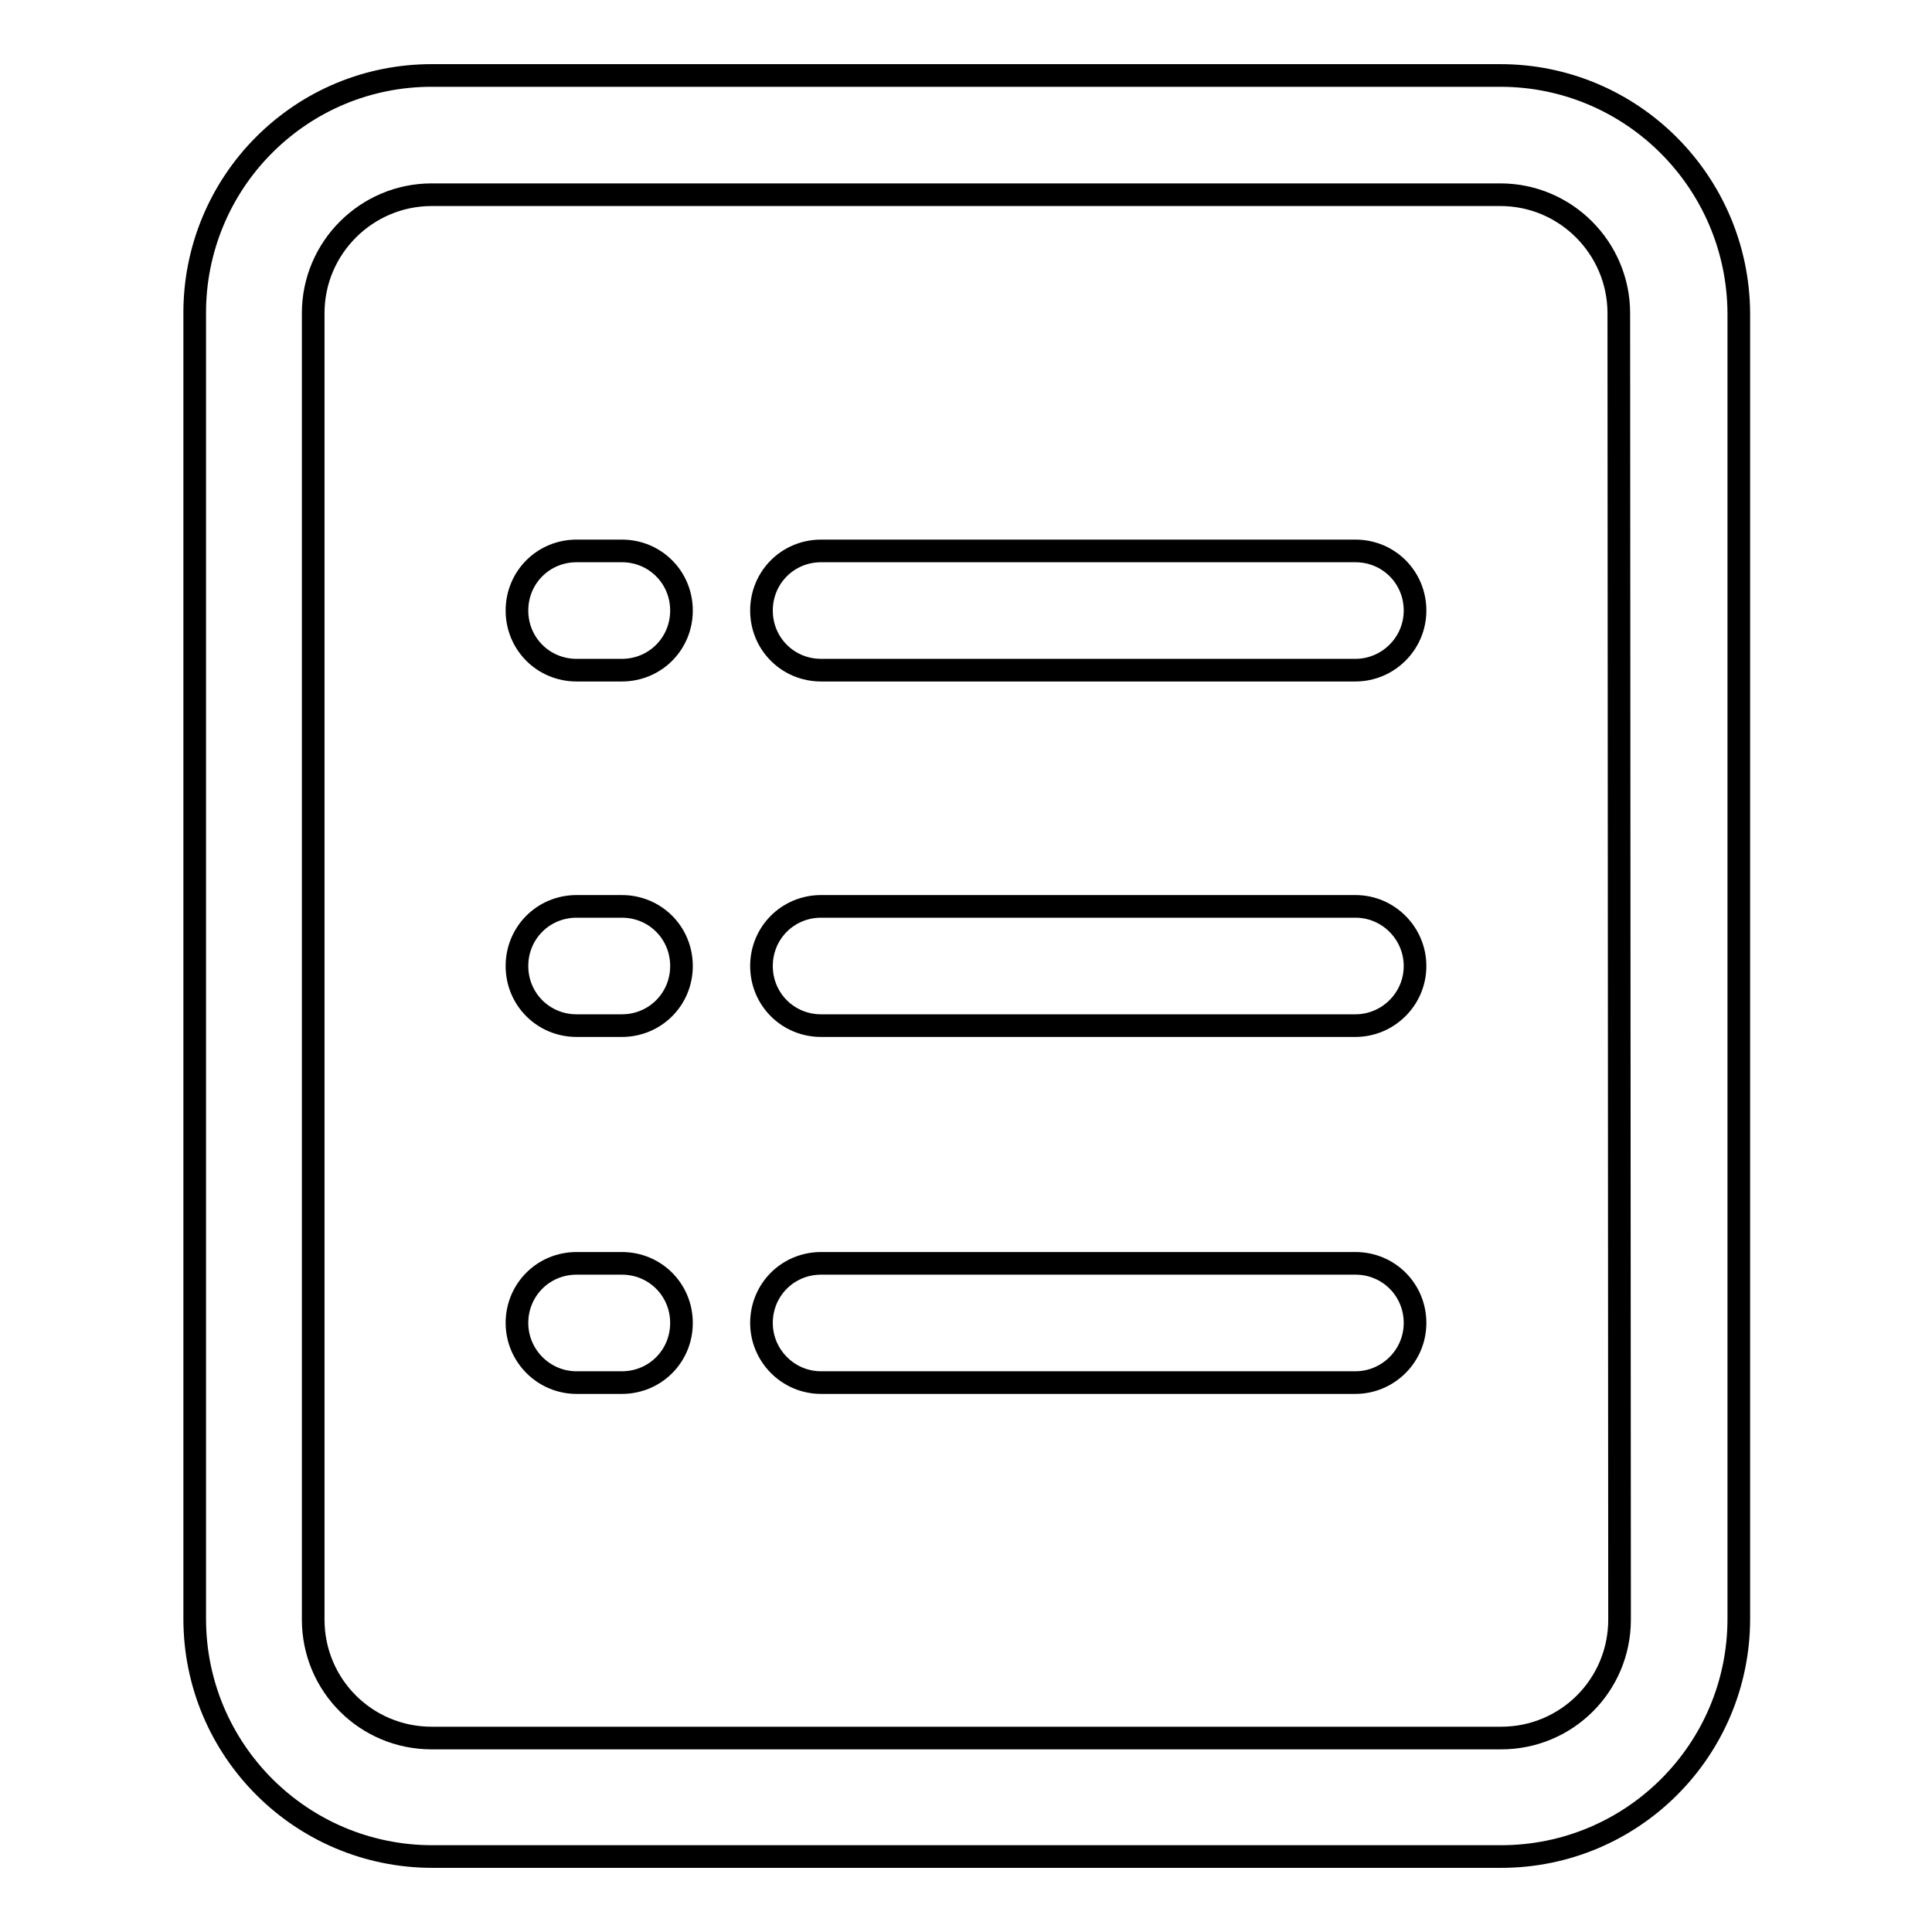 <?xml version="1.0" encoding="utf-8"?>
<!-- Svg Vector Icons : http://www.onlinewebfonts.com/icon -->
<!DOCTYPE svg PUBLIC "-//W3C//DTD SVG 1.1//EN" "http://www.w3.org/Graphics/SVG/1.1/DTD/svg11.dtd">
<svg version="1.1" xmlns="http://www.w3.org/2000/svg" xmlns:xlink="http://www.w3.org/1999/xlink" x="0px" y="0px" viewBox="0 0 256 256" enable-background="new 0 0 256 256" xml:space="preserve">
<g> <path stroke-width="3" fill-opacity="0" stroke="#000000"  d="M198.8,10H57.2c-8.4,0-16.3,3.3-22.2,9.2c-5.9,5.9-9.2,13.9-9.2,22.2v173.1c0,17.4,14.1,31.5,31.5,31.5 h141.6c17.4,0,31.5-14.1,31.5-31.5V41.5C230.3,24.1,216.2,10,198.8,10z M214.6,214.6c0,8.7-7,15.7-15.7,15.7H57.2 c-8.7,0-15.7-7-15.7-15.7V41.5c0-8.7,7.1-15.7,15.7-15.7h141.6c8.7,0,15.7,7.1,15.7,15.7L214.6,214.6L214.6,214.6z"/> <path stroke-width="3" fill-opacity="0" stroke="#000000"  d="M179.6,73h-70.8c-4.4,0-7.9,3.5-7.9,7.9c0,4.4,3.5,7.9,7.9,7.9h70.8c4.3,0,7.9-3.5,7.9-7.9 C187.5,76.5,184,73,179.6,73L179.6,73z M179.6,120.1h-70.8c-4.4,0-7.9,3.5-7.9,7.9c0,4.4,3.5,7.9,7.9,7.9h70.8 c4.3,0,7.9-3.5,7.9-7.9C187.5,123.7,184,120.1,179.6,120.1L179.6,120.1z M179.6,167.4h-70.8c-4.4,0-7.9,3.5-7.9,7.9 c0,4.3,3.5,7.9,7.9,7.9h70.8c4.3,0,7.9-3.5,7.9-7.9C187.5,170.9,184,167.4,179.6,167.4L179.6,167.4z M82.2,73h-5.8 c-4.4,0-7.9,3.5-7.9,7.9c0,4.4,3.5,7.9,7.9,7.9h6c4.4,0,7.9-3.5,7.9-7.9c0-4.4-3.5-7.9-7.9-7.9H82.2z M82.2,120.1h-5.8 c-4.4,0-7.9,3.5-7.9,7.9c0,4.4,3.5,7.9,7.9,7.9h6c4.4,0,7.9-3.5,7.9-7.9c0-4.4-3.5-7.9-7.9-7.9H82.2z M82.2,167.4h-5.8 c-4.4,0-7.9,3.5-7.9,7.9c0,4.3,3.5,7.9,7.9,7.9h6c4.4,0,7.9-3.5,7.9-7.9c0-4.4-3.5-7.9-7.9-7.9H82.2z"/></g>
</svg>